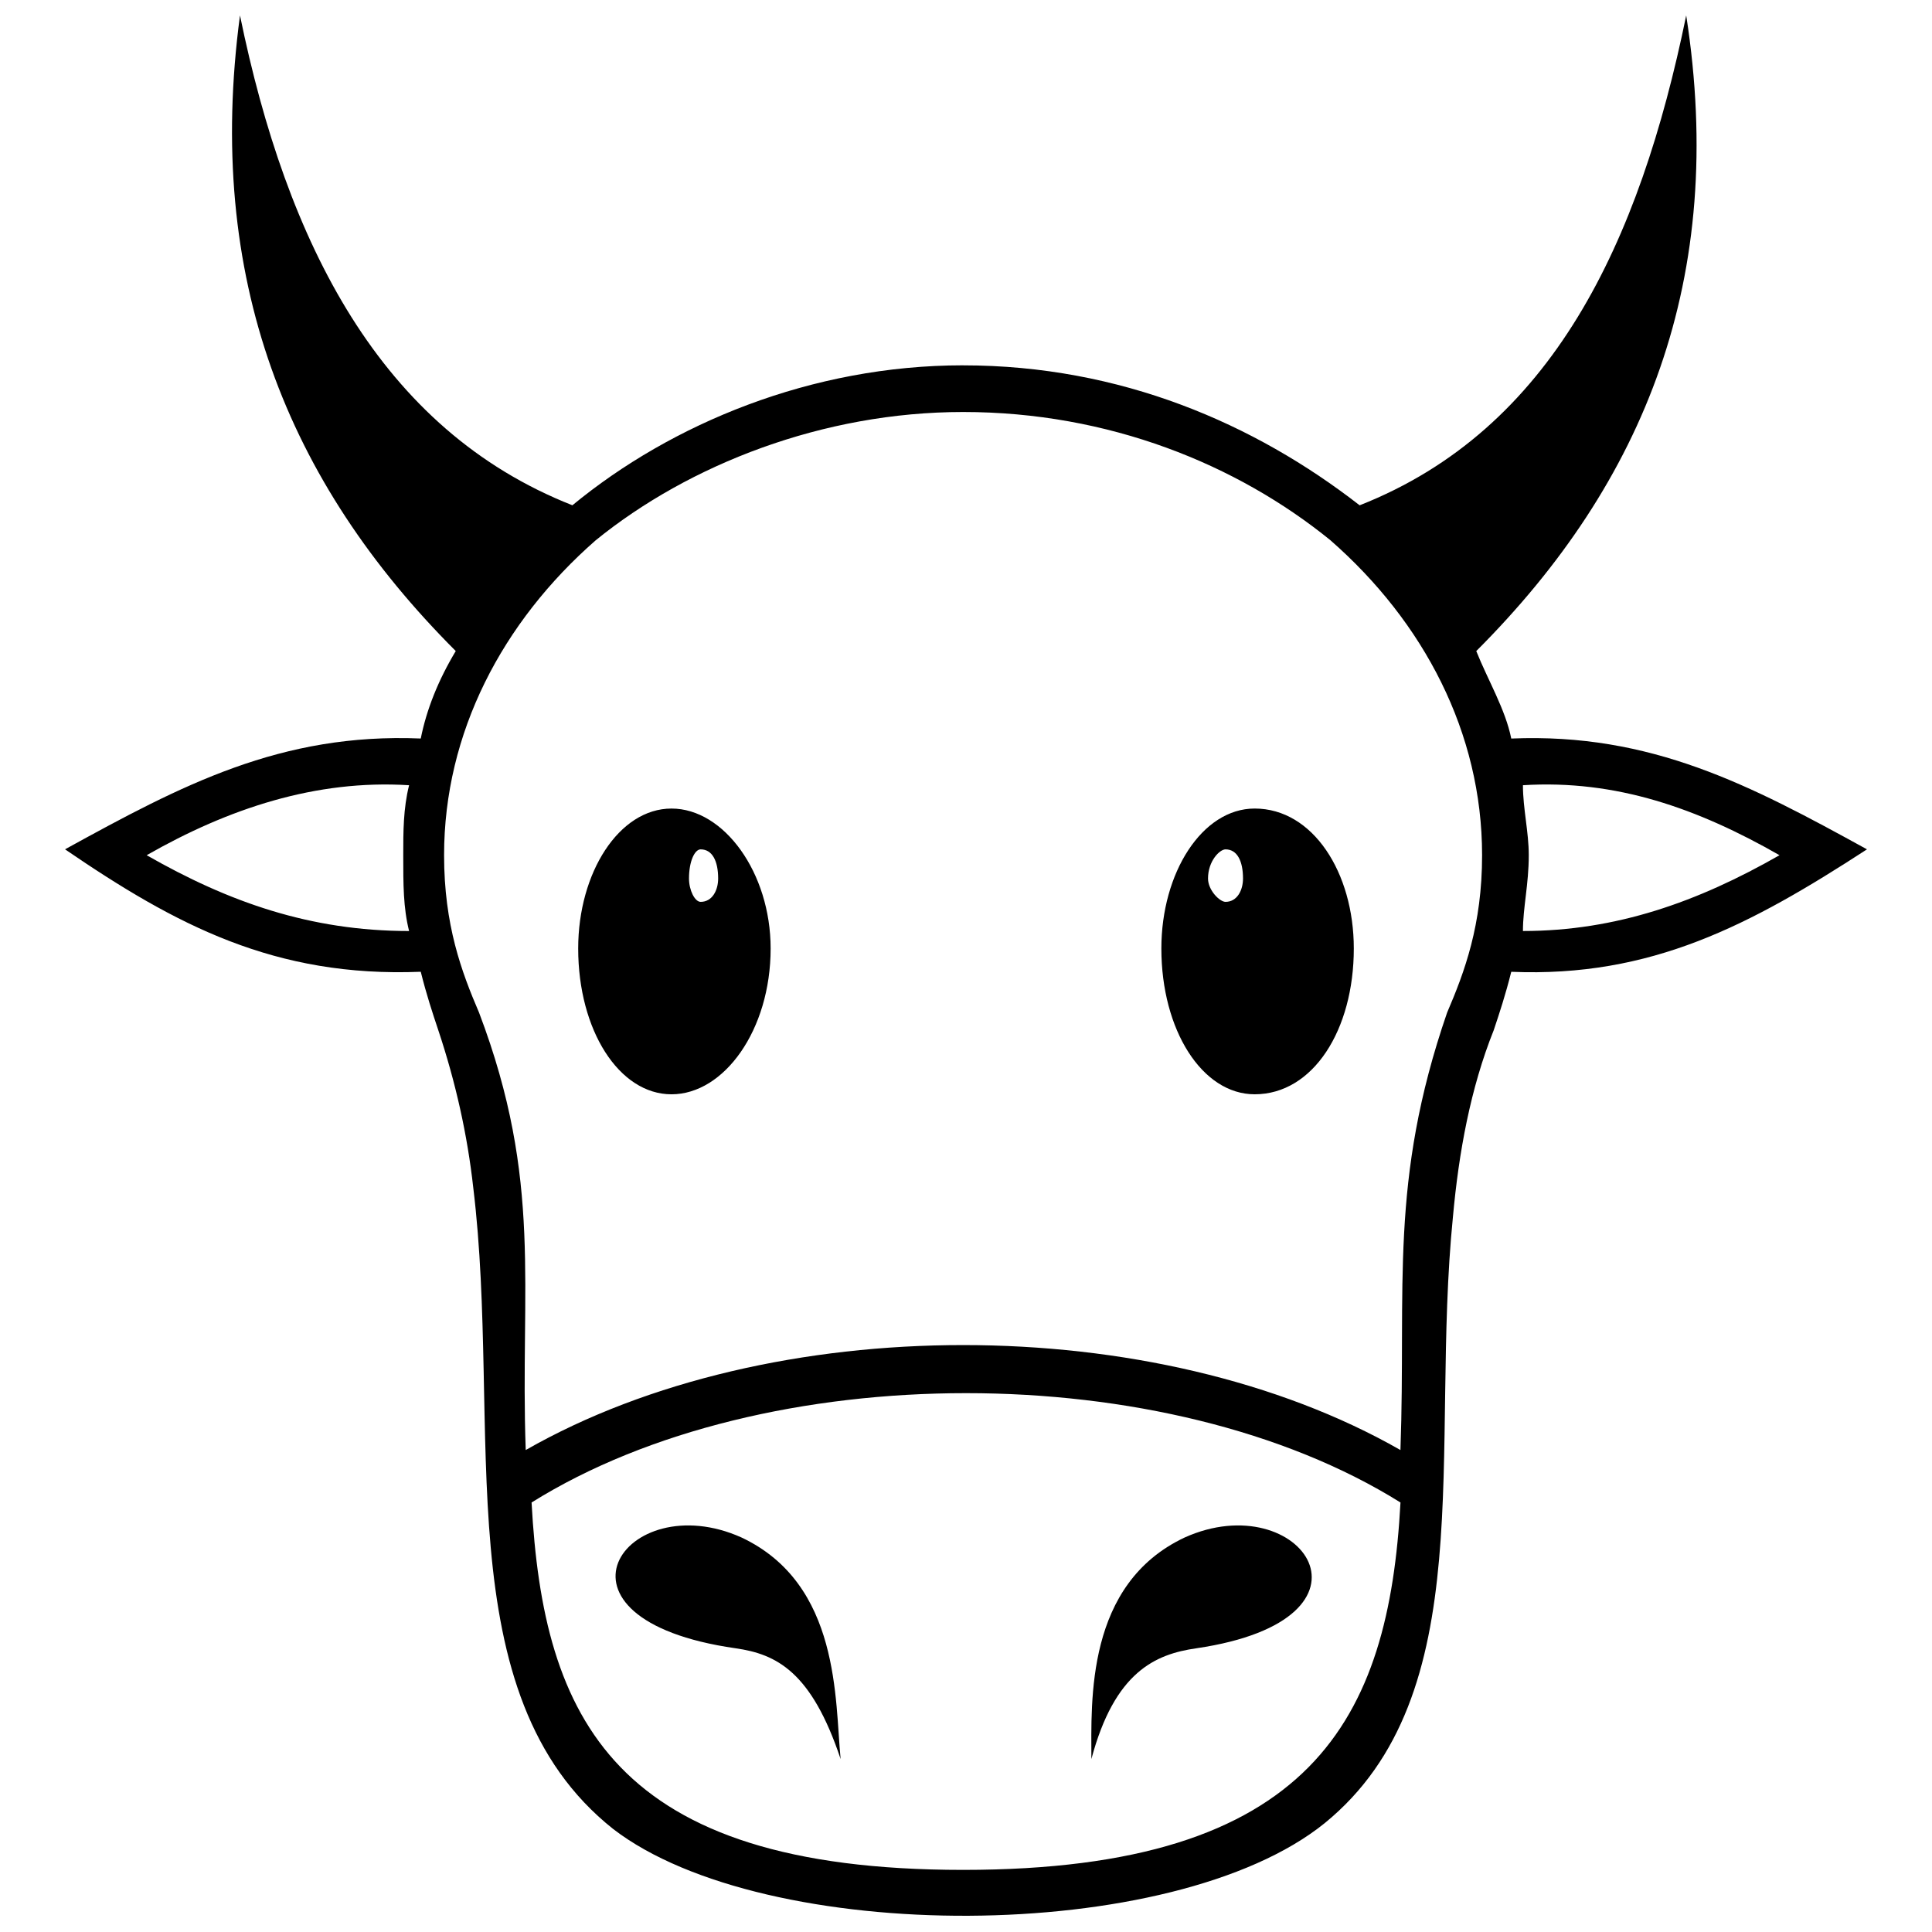 <?xml version="1.0" encoding="UTF-8"?>
<!-- Uploaded to: SVG Repo, www.svgrepo.com, Generator: SVG Repo Mixer Tools -->
<svg width="800px" height="800px" version="1.1" viewBox="144 144 512 512" xmlns="http://www.w3.org/2000/svg">
 <defs>
  <clipPath id="a">
   <path d="m161 148.09h478v503.81h-478z"/>
  </clipPath>
 </defs>
 <g clip-path="url(#a)">
  <path d="m476.5 358.27c15.453 0 26.273 17 26.273 37.09 0 21.637-10.816 38.637-26.273 38.637-13.91 0-24.727-17-24.727-38.637 0-20.09 10.816-37.09 24.727-37.09zm-77.27-117.45c41.727 0 77.27 15.453 105.09 37.09 51-20.09 74.18-69.543 86.543-129.82 10.816 69.543-10.816 123.63-55.637 168.45 3.09 7.727 7.727 15.453 9.273 23.18 37.09-1.547 63.363 12.363 94.27 29.363-30.91 20.09-57.18 34-94.27 32.453-1.547 6.184-3.09 10.816-4.637 15.453-6.184 15.453-9.273 32.453-10.816 49.453-6.184 61.816 7.727 126.73-34 160.72-40.18 32.453-148.36 32.453-188.54 1.547-44.816-35.543-29.363-106.63-37.09-170-1.547-13.91-4.637-27.816-9.273-41.727-1.547-4.637-3.09-9.273-4.637-15.453-38.637 1.547-64.906-12.363-94.27-32.453 30.91-17 57.18-30.91 94.27-29.363 1.547-7.727 4.637-15.453 9.273-23.18-44.816-44.816-66.453-98.906-57.18-168.45 12.363 60.273 37.09 109.73 88.09 129.82 26.273-21.637 63.363-37.09 103.54-37.09zm97.363 46.363c-24.727-20.09-58.727-34-97.363-34-37.09 0-72.637 13.91-97.363 34-24.727 21.637-40.18 51-40.18 83.453 0 18.547 4.637 30.91 9.273 41.727 17 44.816 10.816 72.637 12.363 115.91 64.906-37.09 166.91-37.09 231.81 0 1.547-43.273-3.09-71.09 12.363-115.91 4.637-10.816 9.273-23.18 9.273-41.727 0-32.453-15.453-61.816-40.18-83.453zm51 64.906c0 6.184 1.547 12.363 1.547 18.547 0 7.727-1.547 13.91-1.547 20.09 24.727 0 46.363-7.727 68-20.09-21.637-12.363-43.273-20.09-68-18.547zm-148.36 287.45c92.727 0 112.82-40.18 115.91-97.363-61.816-38.637-168.45-38.637-230.27 0 3.09 57.18 21.637 97.363 114.36 97.363zm-146.82-248.81c-1.547-6.184-1.547-12.363-1.547-20.09 0-6.184 0-12.363 1.547-18.547-24.727-1.547-47.91 6.184-69.543 18.547 21.637 12.363 43.273 20.09 69.543 20.09zm205.54 160.72c-26.273 12.363-24.727 43.273-24.727 58.727 6.184-23.18 17-27.816 27.816-29.363 52.543-7.727 27.816-43.273-3.09-29.363zm-117.45 0c26.273 12.363 24.727 43.273 26.273 58.727-7.727-23.18-17-27.816-27.816-29.363-54.09-7.727-29.363-43.273 1.547-29.363zm128.27-182.36c3.09 0 4.637 3.09 4.637 7.727 0 3.09-1.547 6.184-4.637 6.184-1.547 0-4.637-3.09-4.637-6.184 0-4.637 3.09-7.727 4.637-7.727zm-146.82-10.816c-13.91 0-24.727 17-24.727 37.09 0 21.637 10.816 38.637 24.727 38.637 13.91 0 26.273-17 26.273-38.637 0-20.09-12.363-37.09-26.273-37.09zm7.727 10.816c-1.547 0-3.09 3.09-3.09 7.727 0 3.09 1.547 6.184 3.09 6.184 3.09 0 4.637-3.09 4.637-6.184 0-4.637-1.547-7.727-4.637-7.727z" fill-rule="evenodd"/>
 </g>
</svg>